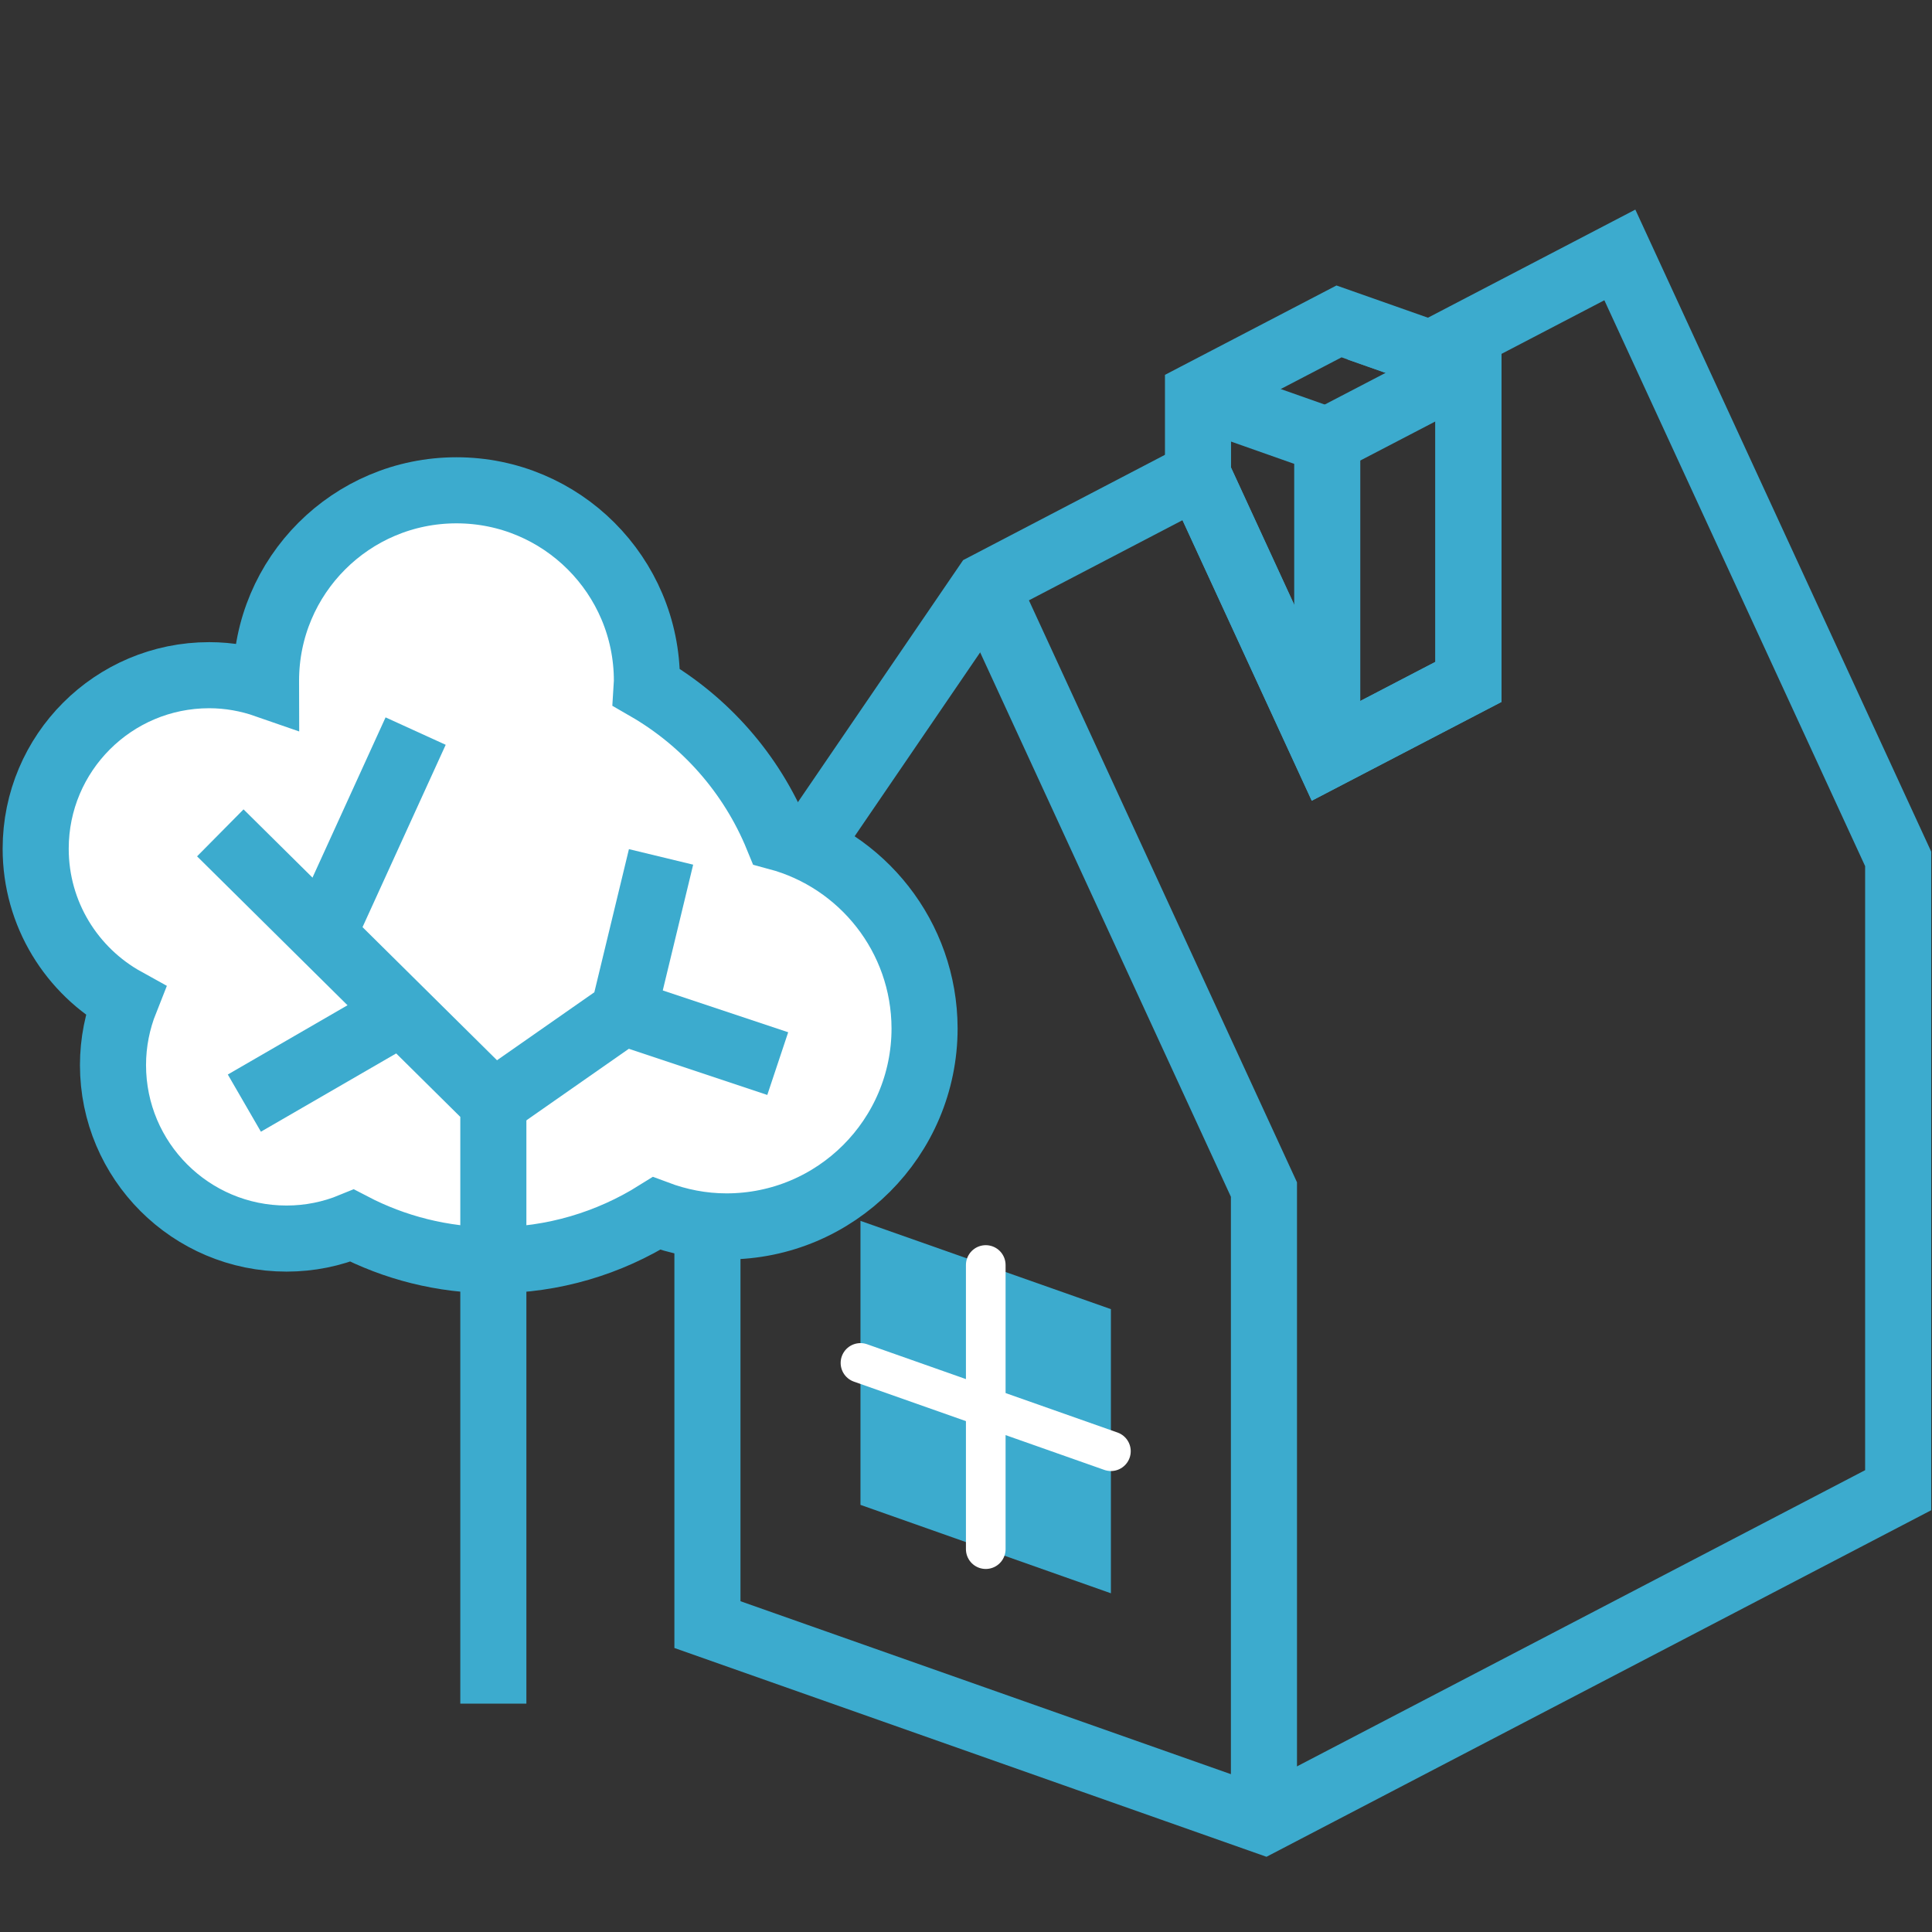 <svg xmlns="http://www.w3.org/2000/svg" xmlns:xlink="http://www.w3.org/1999/xlink" class="svg" style="enable-background:new 0 0 146.19 146.19;" version="1.1" viewBox="0 0 146.19 146.19" x="0px" y="0px" xml:space="preserve">
<rect x="0" y="0" width="146.19" height="146.19" fill="#333333" stroke="none"/>
<style type="text/css">
	.st0{fill:none;stroke:#3CABCE;stroke-width:5;stroke-miterlimit:10;}
	.st1{fill:#FFFFFF;stroke:#3CABCE;stroke-width:5;stroke-miterlimit:10;}
	.st2{fill:#3CABCE;}
	.st3{fill:none;stroke:#3CABCE;stroke-width:5;stroke-linejoin:bevel;stroke-miterlimit:10;}
	.st4{fill:none;stroke:#FFFFFF;stroke-width:3;stroke-linecap:round;stroke-linejoin:round;stroke-miterlimit:10;}
	.st5{display:none;}
	.st6{display:inline;fill:none;stroke:#FF0000;stroke-width:0.5;stroke-miterlimit:10;}
	.st7{display:inline;}
	.st8{fill:none;stroke:#FFFFFF;stroke-width:5;stroke-linecap:round;stroke-linejoin:round;stroke-miterlimit:10;}
</style>
<g id="_x30_">
	<g id="LWPOLYLINE_31_">
		<polygon class="st0" points="111.11,27.77 101.32,24.32 90.65,29.88 90.65,35.93 100.43,57.16 111.11,51.6   "></polygon>
	</g>
	<g id="LWPOLYLINE_6_">
		<polygon class="st0" points="95.64,137.78 143.63,112.76 143.63,64.99 122.57,19.29 108.24,26.76 111.11,27.77 111.11,51.6     100.43,57.16 90.65,35.93 74.59,44.31 53.53,75.16 53.53,122.93   "></polygon>
	</g>
	<g id="LWPOLYLINE_32_">
		<polyline class="st0" points="95.64,137.78 95.64,90.01 74.59,44.31   "></polyline>
	</g>
	<g id="LWPOLYLINE_19_">
		<polygon class="st2" points="65.11,113.87 84.06,120.56 84.06,99.06 65.11,92.38   "></polygon>
	</g>
	<g id="LINE_3_">
		<line class="st4" x1="74.59" x2="74.59" y1="117.22" y2="95.72"></line>
	</g>
	<g id="LINE_18_">
		<line class="st4" x1="84.06" x2="65.11" y1="109.81" y2="103.13"></line>
	</g>
	<g id="LINE_19_">
		<polyline class="st0" points="90.65,29.88 100.43,33.33 100.43,57.16   "></polyline>
	</g>
	<path class="st1" d="M58.83,63.34c-1.96-4.79-5.47-8.77-9.91-11.33c0.01-0.17,0.03-0.33,0.03-0.5c0-7.96-6.45-14.41-14.41-14.41   c-7.96,0-14.41,6.45-14.41,14.41c0,0.11,0.01,0.21,0.01,0.32c-1.35-0.47-2.8-0.74-4.31-0.74c-7.25,0-13.13,5.88-13.13,13.13   c0,4.95,2.74,9.26,6.79,11.5c-0.6,1.51-0.94,3.15-0.94,4.87c0,7.25,5.88,13.13,13.13,13.13c1.76,0,3.43-0.35,4.96-0.98   c3.2,1.67,6.84,2.62,10.71,2.62c4.53,0,8.75-1.3,12.33-3.54c1.65,0.62,3.43,0.98,5.29,0.98c8.28,0,14.99-6.71,14.99-14.99   C69.94,70.87,65.22,65.05,58.83,63.34z"></path>
	<polyline class="st0" points="37.33,95.36 37.33,83.47 16.67,63.02  "></polyline>
	<line class="st0" x1="31.45" x2="24.43" y1="55.32" y2="70.71"></line>
	<line class="st0" x1="30.38" x2="18.49" y1="76.59" y2="83.47"></line>
	<polyline class="st0" points="50.02,64.84 47.18,76.59 37.33,83.47  "></polyline>
	<line class="st0" x1="58.85" x2="47.18" y1="80.48" y2="76.59"></line>
	<line class="st0" x1="37.33" x2="37.33" y1="95.36" y2="128.91"></line>
	<line class="st0" x1="100.43" x2="111.11" y1="33.33" y2="27.77"></line>
</g>
<g class="st5" id="Layer_4">
	<rect class="st6" height="146.19" width="146.19"></rect>
</g>
<g class="st5" id="Layer_2">
	<g class="st7" id="CIRCLE_33_">
		<path class="st8" d="M-15.55,76.19c0-49.06,39.77-88.82,88.82-88.82s88.82,39.77,88.82,88.82s-39.77,88.82-88.82,88.82    S-15.55,125.25-15.55,76.19L-15.55,76.19z"></path>
	</g>
</g>
<g id="Isolation_Mode">
</g>
</svg>